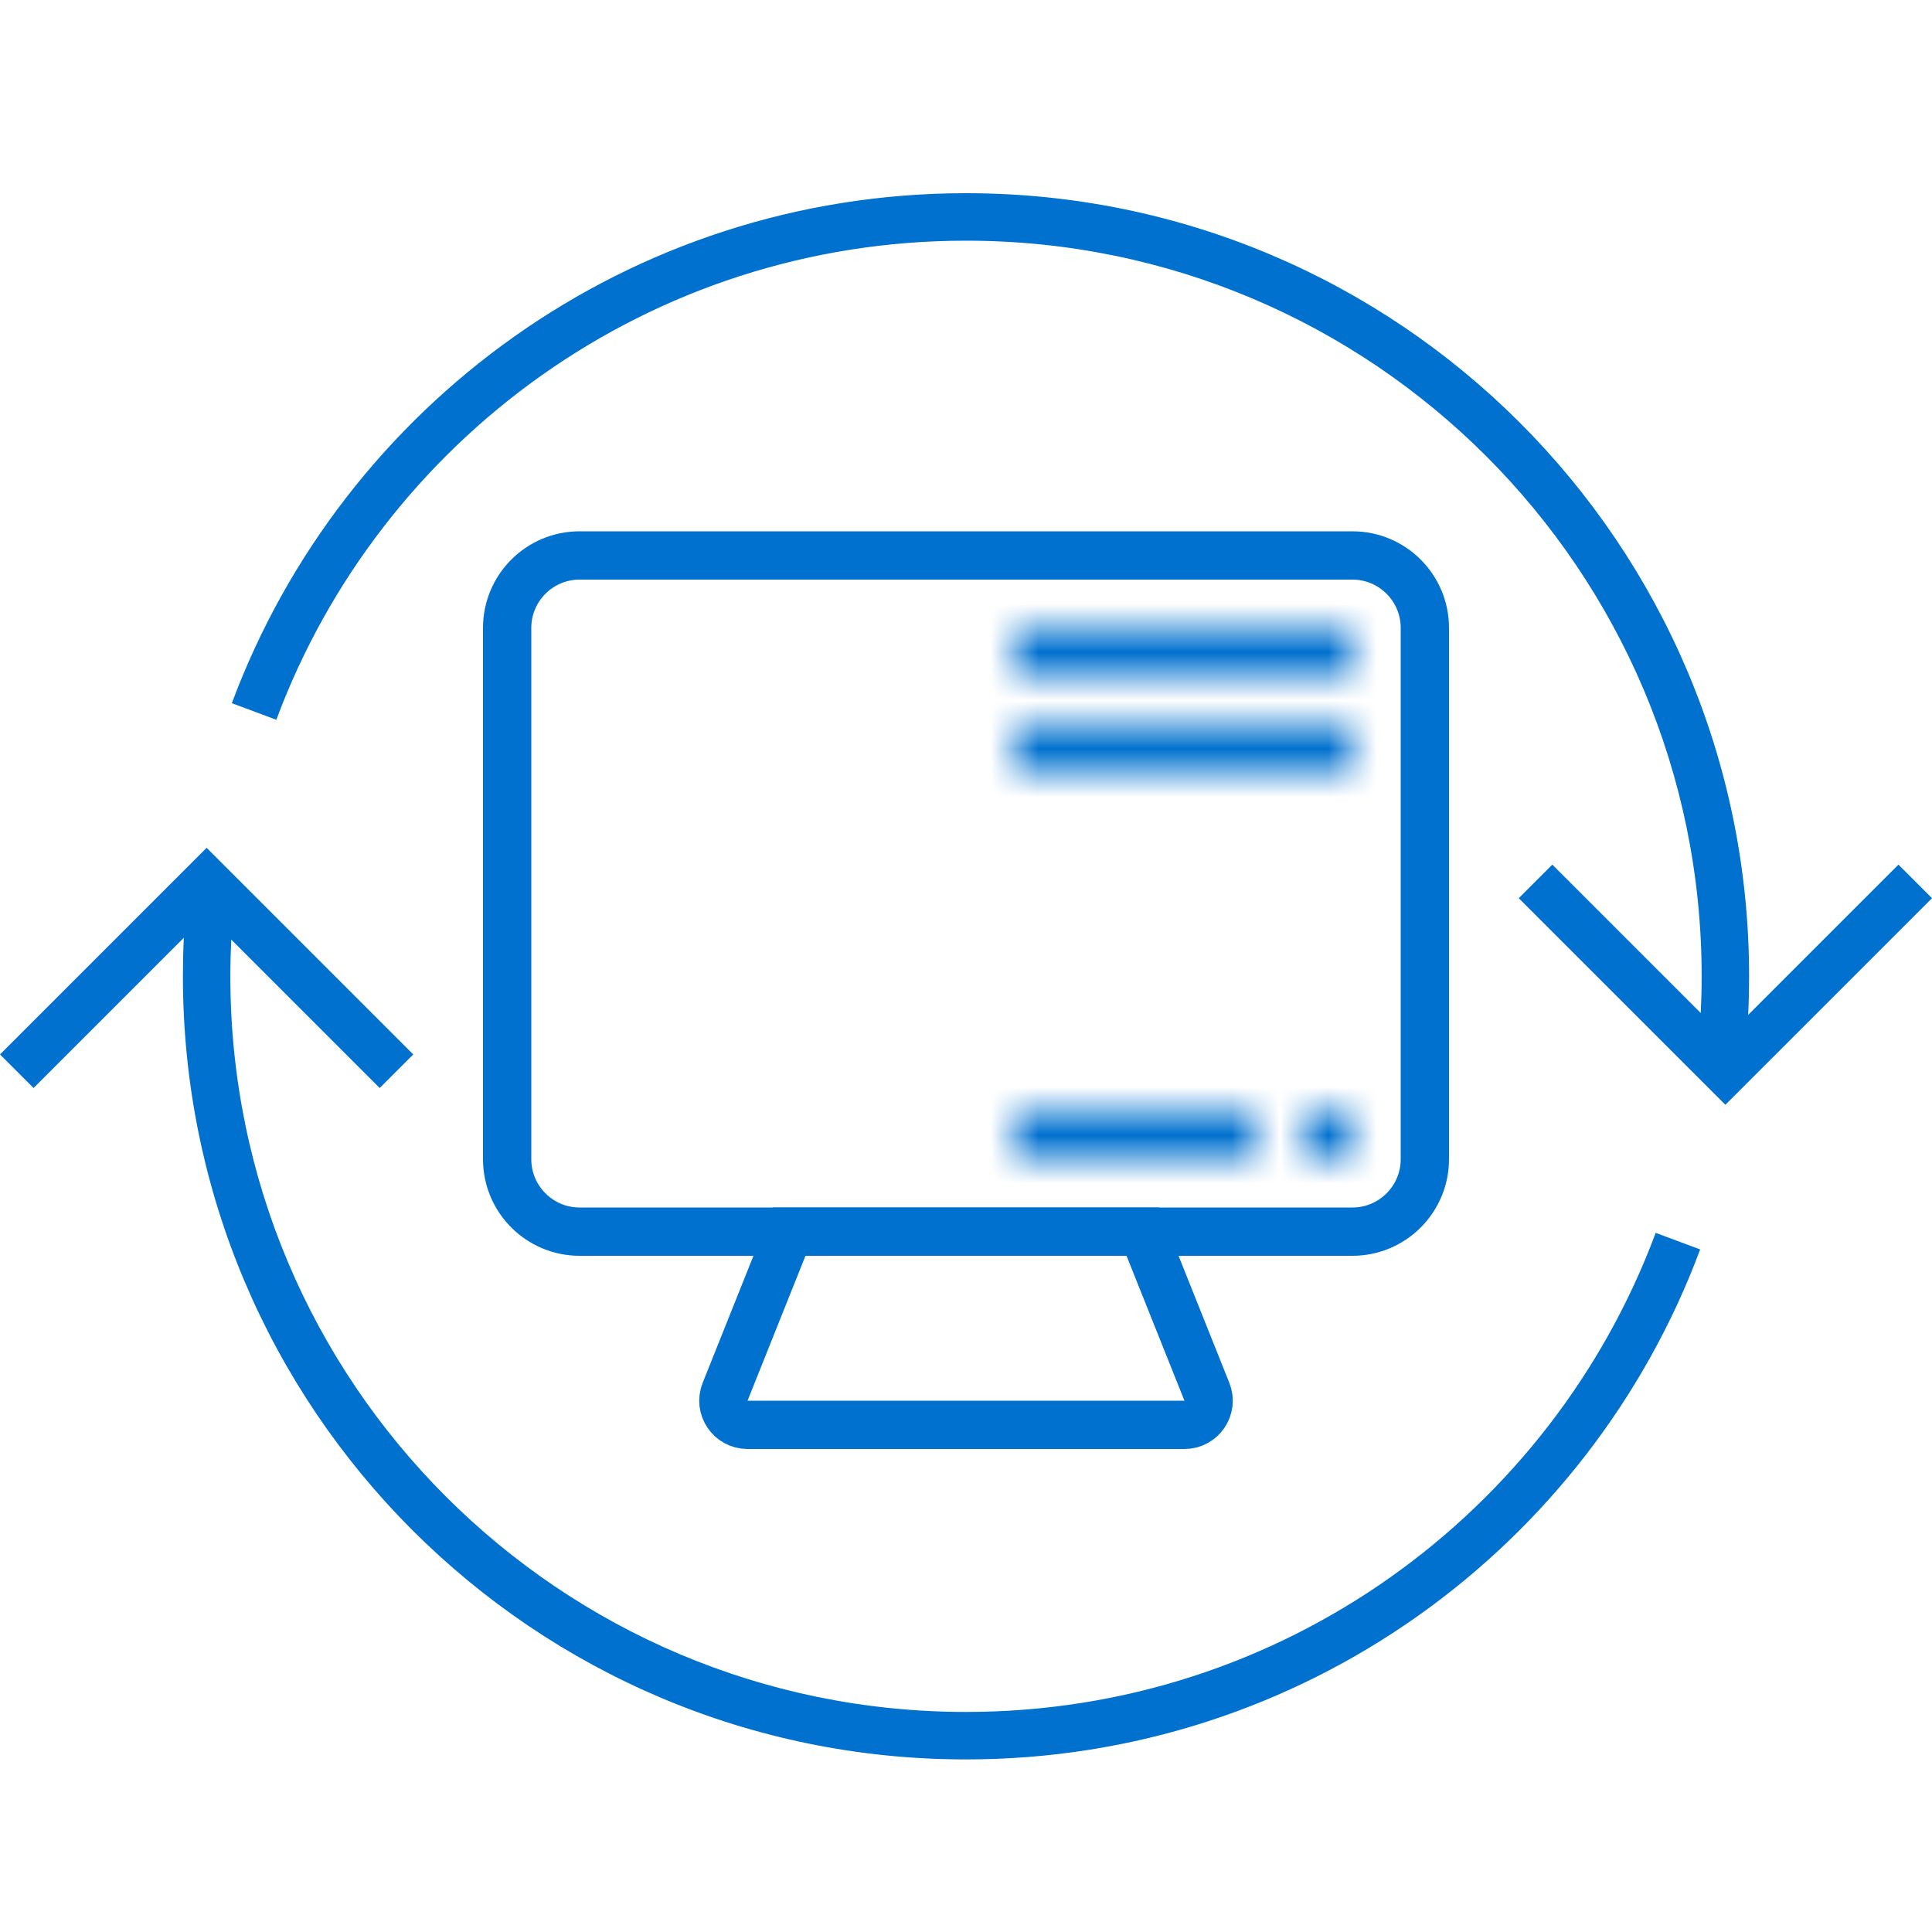 <svg width="40" height="40" viewBox="0 0 40 40" fill="none" xmlns="http://www.w3.org/2000/svg">
<mask id="path-1-inside-1_6869_85854" fill="white">
<path d="M26 24L21 24L21 23L26 23L26 24Z"/>
</mask>
<path d="M26 24L26 25L27 25L27 24L26 24ZM21 24L20 24L20 25L21 25L21 24ZM21 23L21 22L20 22L20 23L21 23ZM26 23L27 23L27 22L26 22L26 23ZM26 23L21 23L21 25L26 25L26 23ZM22 24L22 23L20 23L20 24L22 24ZM21 24L26 24L26 22L21 22L21 24ZM25 23L25 24L27 24L27 23L25 23Z" fill="#0071CE" mask="url(#path-1-inside-1_6869_85854)"/>
<mask id="path-3-inside-2_6869_85854" fill="white">
<path d="M28 24L27 24L27 23L28 23L28 24Z"/>
</mask>
<path d="M28 24L28 25L29 25L29 24L28 24ZM27 24L26 24L26 25L27 25L27 24ZM27 23L27 22L26 22L26 23L27 23ZM28 23L29 23L29 22L28 22L28 23ZM28 23L27 23L27 25L28 25L28 23ZM28 24L28 23L26 23L26 24L28 24ZM27 24L28 24L28 22L27 22L27 24ZM27 23L27 24L29 24L29 23L27 23Z" fill="#0071CE" mask="url(#path-3-inside-2_6869_85854)"/>
<mask id="path-5-inside-3_6869_85854" fill="white">
<path d="M28 14L21 14L21 13L28 13L28 14Z"/>
</mask>
<path d="M28 14L28 15L29 15L29 14L28 14ZM21 14L20 14L20 15L21 15L21 14ZM21 13L21 12L20 12L20 13L21 13ZM28 13L29 13L29 12L28 12L28 13ZM28 13L21 13L21 15L28 15L28 13ZM22 14L22 13L20 13L20 14L22 14ZM21 14L28 14L28 12L21 12L21 14ZM27 13L27 14L29 14L29 13L27 13Z" fill="#0071CE" mask="url(#path-5-inside-3_6869_85854)"/>
<mask id="path-7-inside-4_6869_85854" fill="white">
<path d="M28 16L21 16L21 15L28 15L28 16Z"/>
</mask>
<path d="M28 16L28 17L29 17L29 16L28 16ZM21 16L20 16L20 17L21 17L21 16ZM21 15L21 14L20 14L20 15L21 15ZM28 15L29 15L29 14L28 14L28 15ZM28 15L21 15L21 17L28 17L28 15ZM22 16L22 15L20 15L20 16L22 16ZM21 16L28 16L28 14L21 14L21 16ZM27 15L27 16L29 16L29 15L27 15Z" fill="#0071CE" mask="url(#path-7-inside-4_6869_85854)"/>
<path d="M20 25.5H23.662L24.987 28.814C25.119 29.143 24.877 29.5 24.523 29.5H15.477C15.123 29.5 14.881 29.143 15.013 28.814L16.338 25.5H20Z" stroke="#0071CE"/>
<path d="M29.5 13V24C29.5 24.828 28.828 25.5 28 25.5H12C11.172 25.5 10.5 24.828 10.5 24V13C10.5 12.172 11.172 11.5 12 11.5H28C28.828 11.5 29.5 12.172 29.5 13Z" stroke="#0071CE"/>
<path d="M5.721 14.902C7.877 9.108 13.457 4.983 20 4.983C28.412 4.983 35.231 11.802 35.231 20.213C35.231 20.468 35.224 20.722 35.212 20.974L32.139 17.901L31.444 18.596L35.722 22.873L40 18.596L39.305 17.901L36.194 21.012C36.207 20.747 36.213 20.481 36.213 20.213C36.213 11.259 28.954 4 20 4C13.034 4 7.095 8.393 4.8 14.559L5.721 14.902Z" fill="#0071CE"/>
<path d="M8.556 21.831L4.278 17.553L0 21.831L0.695 22.526L3.806 19.415C3.793 19.68 3.787 19.946 3.787 20.213C3.787 29.168 11.046 36.427 20 36.427C26.966 36.427 32.905 32.033 35.2 25.868L34.279 25.525C32.123 31.319 26.543 35.444 20 35.444C11.588 35.444 4.769 28.625 4.769 20.213C4.769 19.958 4.776 19.705 4.788 19.453L7.861 22.526L8.556 21.831Z" fill="#0071CE"/>
</svg>
